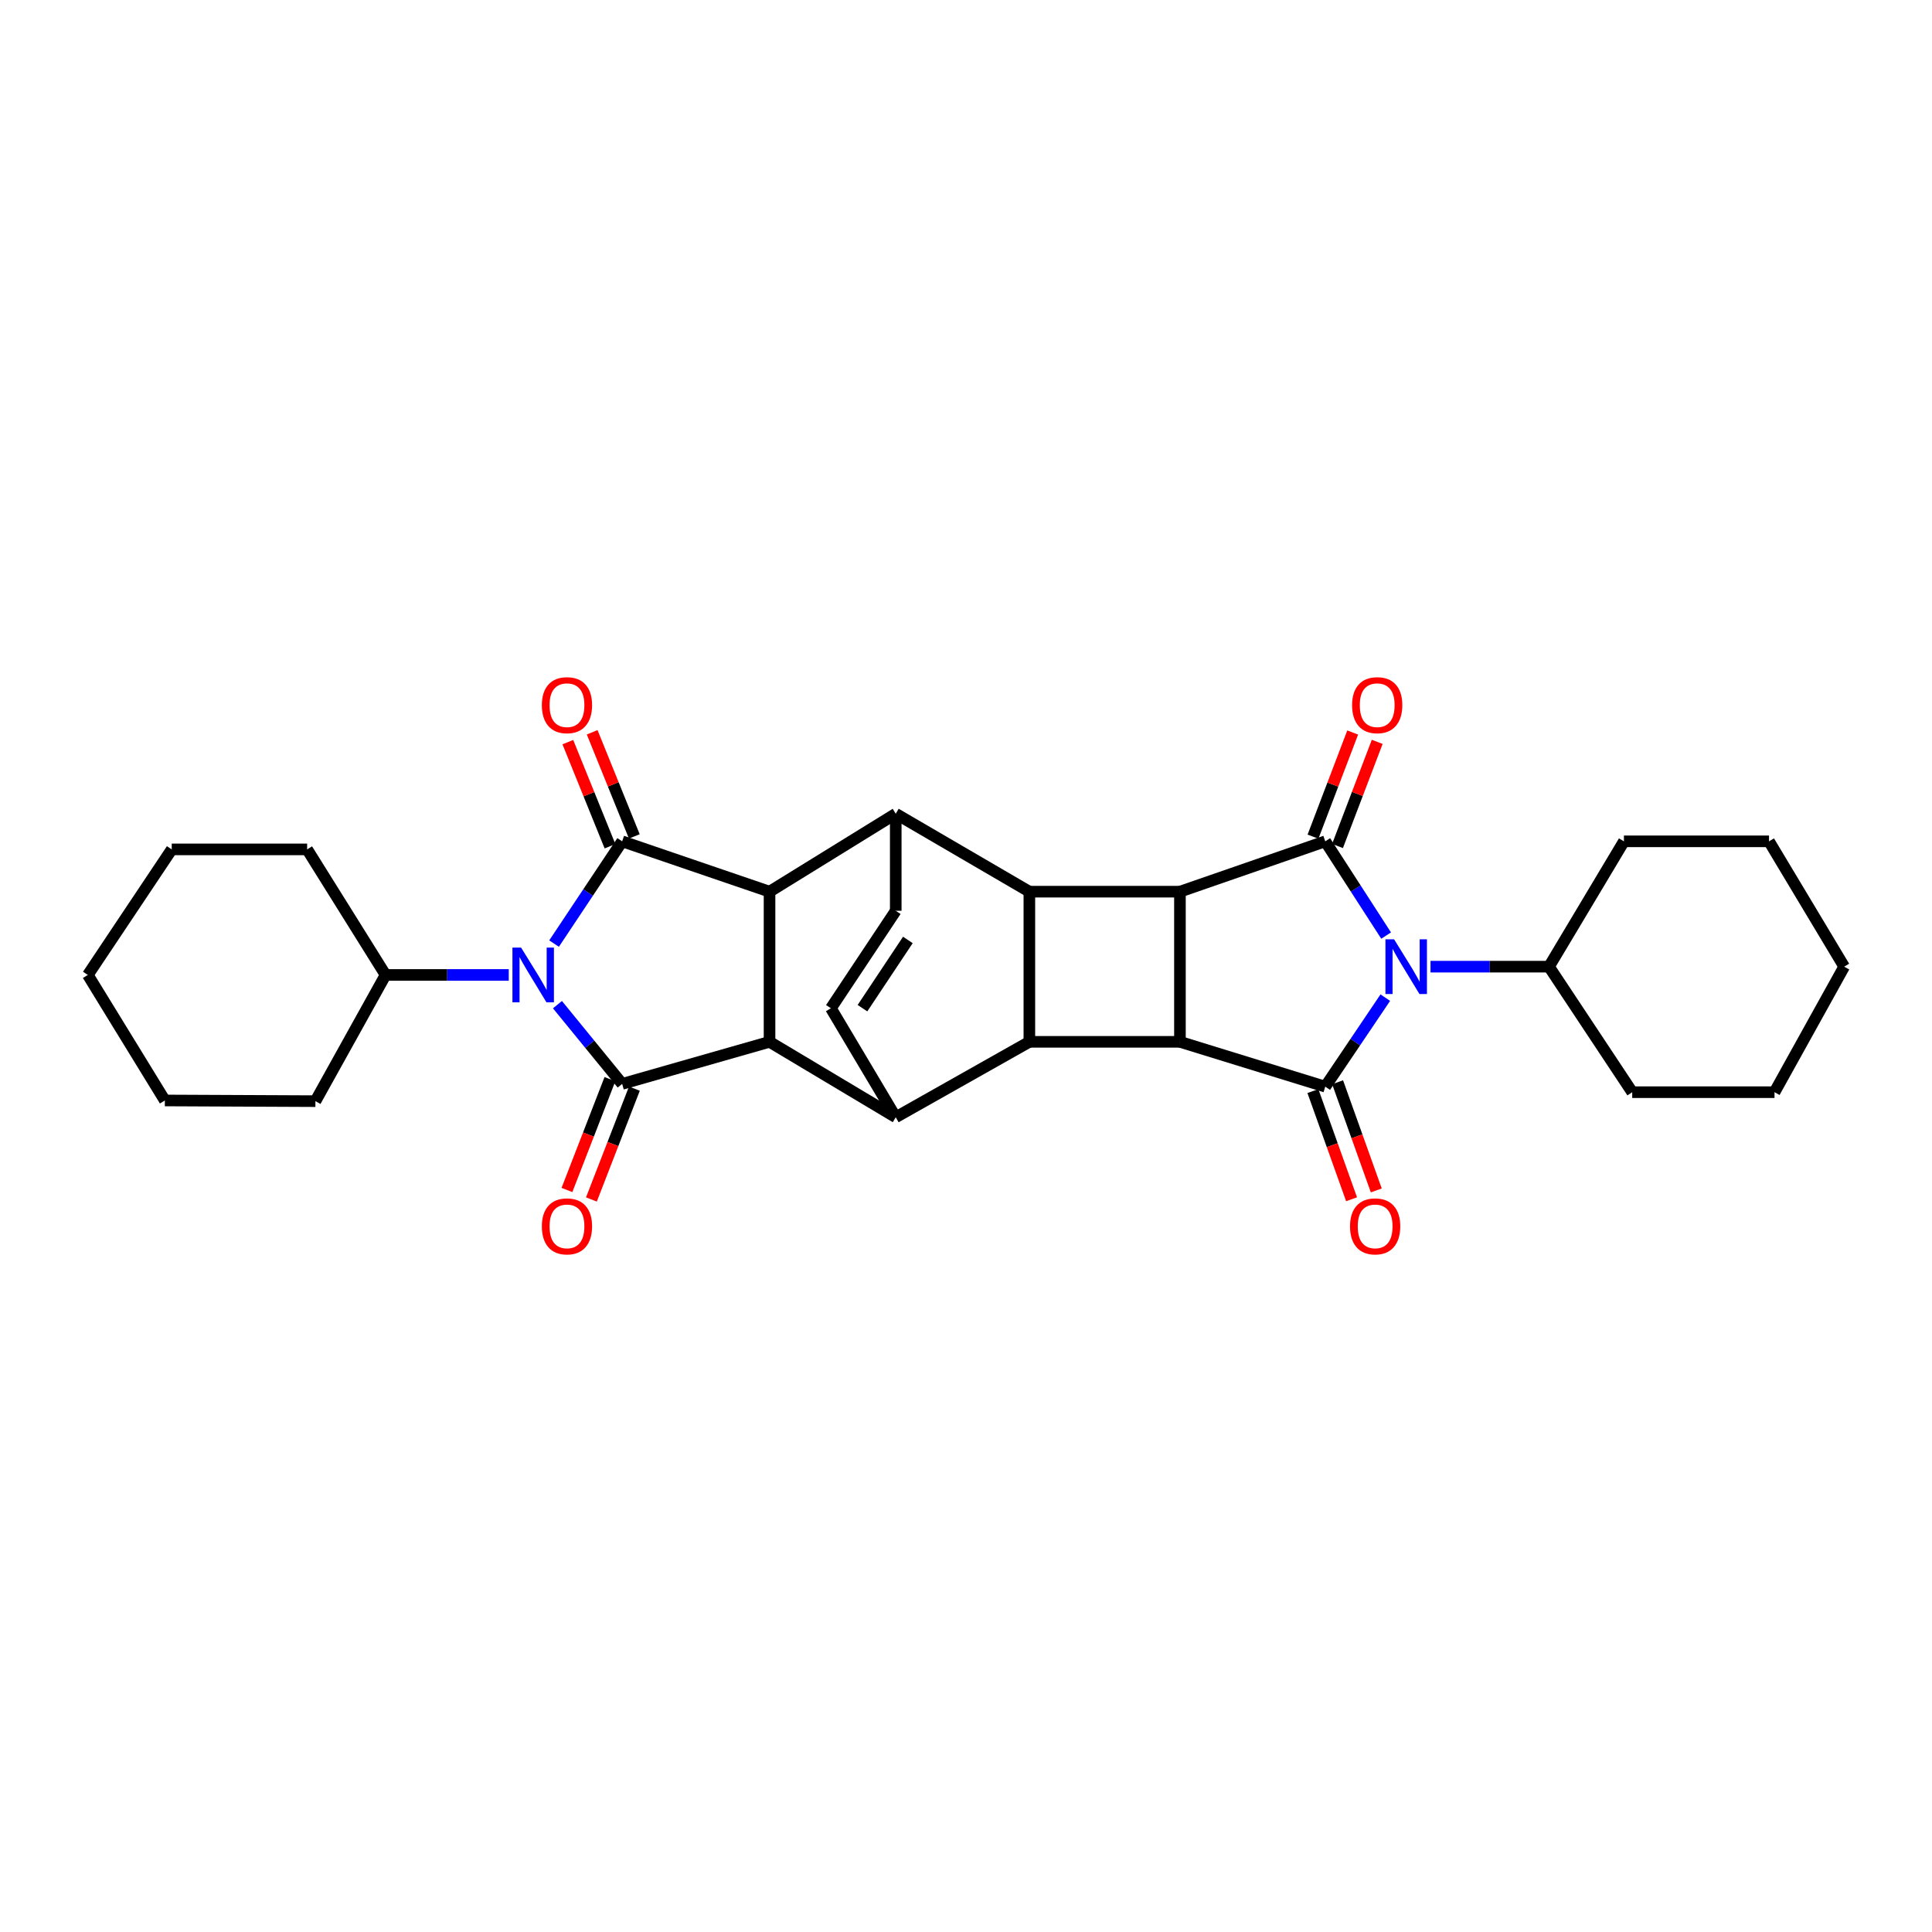 <?xml version='1.0' encoding='iso-8859-1'?>
<svg version='1.1' baseProfile='full'
              xmlns='http://www.w3.org/2000/svg'
                      xmlns:rdkit='http://www.rdkit.org/xml'
                      xmlns:xlink='http://www.w3.org/1999/xlink'
                  xml:space='preserve'
width='1000px' height='1000px' viewBox='0 0 1000 1000'>
<!-- END OF HEADER -->
<rect style='opacity:1.0;fill:#FFFFFF;stroke:none' width='1000' height='1000' x='0' y='0'> </rect>
<path class='bond-1' d='M 717.029,516.376 L 701.489,539.416' style='fill:none;fill-rule:evenodd;stroke:#0000FF;stroke-width:6px;stroke-linecap:butt;stroke-linejoin:miter;stroke-opacity:1' />
<path class='bond-1' d='M 701.489,539.416 L 685.949,562.455' style='fill:none;fill-rule:evenodd;stroke:#000000;stroke-width:6px;stroke-linecap:butt;stroke-linejoin:miter;stroke-opacity:1' />
<path class='bond-3' d='M 717.452,484.253 L 701.701,459.861' style='fill:none;fill-rule:evenodd;stroke:#0000FF;stroke-width:6px;stroke-linecap:butt;stroke-linejoin:miter;stroke-opacity:1' />
<path class='bond-3' d='M 701.701,459.861 L 685.949,435.47' style='fill:none;fill-rule:evenodd;stroke:#000000;stroke-width:6px;stroke-linecap:butt;stroke-linejoin:miter;stroke-opacity:1' />
<path class='bond-19' d='M 740.43,500.343 L 771.09,500.343' style='fill:none;fill-rule:evenodd;stroke:#0000FF;stroke-width:6px;stroke-linecap:butt;stroke-linejoin:miter;stroke-opacity:1' />
<path class='bond-19' d='M 771.09,500.343 L 801.75,500.343' style='fill:none;fill-rule:evenodd;stroke:#000000;stroke-width:6px;stroke-linecap:butt;stroke-linejoin:miter;stroke-opacity:1' />
<path class='bond-0' d='M 286.788,488.393 L 304.408,461.931' style='fill:none;fill-rule:evenodd;stroke:#0000FF;stroke-width:6px;stroke-linecap:butt;stroke-linejoin:miter;stroke-opacity:1' />
<path class='bond-0' d='M 304.408,461.931 L 322.028,435.47' style='fill:none;fill-rule:evenodd;stroke:#000000;stroke-width:6px;stroke-linecap:butt;stroke-linejoin:miter;stroke-opacity:1' />
<path class='bond-20' d='M 263.326,504.63 L 231.448,504.63' style='fill:none;fill-rule:evenodd;stroke:#0000FF;stroke-width:6px;stroke-linecap:butt;stroke-linejoin:miter;stroke-opacity:1' />
<path class='bond-20' d='M 231.448,504.63 L 199.571,504.63' style='fill:none;fill-rule:evenodd;stroke:#000000;stroke-width:6px;stroke-linecap:butt;stroke-linejoin:miter;stroke-opacity:1' />
<path class='bond-36' d='M 288.536,520.01 L 305.282,540.516' style='fill:none;fill-rule:evenodd;stroke:#0000FF;stroke-width:6px;stroke-linecap:butt;stroke-linejoin:miter;stroke-opacity:1' />
<path class='bond-36' d='M 305.282,540.516 L 322.028,561.021' style='fill:none;fill-rule:evenodd;stroke:#000000;stroke-width:6px;stroke-linecap:butt;stroke-linejoin:miter;stroke-opacity:1' />
<path class='bond-7' d='M 685.949,562.455 L 610.736,539.248' style='fill:none;fill-rule:evenodd;stroke:#000000;stroke-width:6px;stroke-linecap:butt;stroke-linejoin:miter;stroke-opacity:1' />
<path class='bond-16' d='M 679.554,564.742 L 689.564,592.739' style='fill:none;fill-rule:evenodd;stroke:#000000;stroke-width:6px;stroke-linecap:butt;stroke-linejoin:miter;stroke-opacity:1' />
<path class='bond-16' d='M 689.564,592.739 L 699.574,620.736' style='fill:none;fill-rule:evenodd;stroke:#FF0000;stroke-width:6px;stroke-linecap:butt;stroke-linejoin:miter;stroke-opacity:1' />
<path class='bond-16' d='M 692.345,560.168 L 702.355,588.165' style='fill:none;fill-rule:evenodd;stroke:#000000;stroke-width:6px;stroke-linecap:butt;stroke-linejoin:miter;stroke-opacity:1' />
<path class='bond-16' d='M 702.355,588.165 L 712.365,616.162' style='fill:none;fill-rule:evenodd;stroke:#FF0000;stroke-width:6px;stroke-linecap:butt;stroke-linejoin:miter;stroke-opacity:1' />
<path class='bond-2' d='M 322.028,561.021 L 398.312,539.248' style='fill:none;fill-rule:evenodd;stroke:#000000;stroke-width:6px;stroke-linecap:butt;stroke-linejoin:miter;stroke-opacity:1' />
<path class='bond-18' d='M 315.695,558.565 L 304.572,587.251' style='fill:none;fill-rule:evenodd;stroke:#000000;stroke-width:6px;stroke-linecap:butt;stroke-linejoin:miter;stroke-opacity:1' />
<path class='bond-18' d='M 304.572,587.251 L 293.448,615.936' style='fill:none;fill-rule:evenodd;stroke:#FF0000;stroke-width:6px;stroke-linecap:butt;stroke-linejoin:miter;stroke-opacity:1' />
<path class='bond-18' d='M 328.361,563.477 L 317.237,592.162' style='fill:none;fill-rule:evenodd;stroke:#000000;stroke-width:6px;stroke-linecap:butt;stroke-linejoin:miter;stroke-opacity:1' />
<path class='bond-18' d='M 317.237,592.162 L 306.114,620.847' style='fill:none;fill-rule:evenodd;stroke:#FF0000;stroke-width:6px;stroke-linecap:butt;stroke-linejoin:miter;stroke-opacity:1' />
<path class='bond-8' d='M 685.949,435.47 L 610.736,461.529' style='fill:none;fill-rule:evenodd;stroke:#000000;stroke-width:6px;stroke-linecap:butt;stroke-linejoin:miter;stroke-opacity:1' />
<path class='bond-15' d='M 692.296,437.889 L 702.569,410.934' style='fill:none;fill-rule:evenodd;stroke:#000000;stroke-width:6px;stroke-linecap:butt;stroke-linejoin:miter;stroke-opacity:1' />
<path class='bond-15' d='M 702.569,410.934 L 712.842,383.98' style='fill:none;fill-rule:evenodd;stroke:#FF0000;stroke-width:6px;stroke-linecap:butt;stroke-linejoin:miter;stroke-opacity:1' />
<path class='bond-15' d='M 679.602,433.051 L 689.875,406.096' style='fill:none;fill-rule:evenodd;stroke:#000000;stroke-width:6px;stroke-linecap:butt;stroke-linejoin:miter;stroke-opacity:1' />
<path class='bond-15' d='M 689.875,406.096 L 700.148,379.142' style='fill:none;fill-rule:evenodd;stroke:#FF0000;stroke-width:6px;stroke-linecap:butt;stroke-linejoin:miter;stroke-opacity:1' />
<path class='bond-4' d='M 322.028,435.47 L 398.312,461.529' style='fill:none;fill-rule:evenodd;stroke:#000000;stroke-width:6px;stroke-linecap:butt;stroke-linejoin:miter;stroke-opacity:1' />
<path class='bond-17' d='M 328.324,432.921 L 317.414,405.974' style='fill:none;fill-rule:evenodd;stroke:#000000;stroke-width:6px;stroke-linecap:butt;stroke-linejoin:miter;stroke-opacity:1' />
<path class='bond-17' d='M 317.414,405.974 L 306.504,379.027' style='fill:none;fill-rule:evenodd;stroke:#FF0000;stroke-width:6px;stroke-linecap:butt;stroke-linejoin:miter;stroke-opacity:1' />
<path class='bond-17' d='M 315.732,438.019 L 304.822,411.072' style='fill:none;fill-rule:evenodd;stroke:#000000;stroke-width:6px;stroke-linecap:butt;stroke-linejoin:miter;stroke-opacity:1' />
<path class='bond-17' d='M 304.822,411.072 L 293.913,384.125' style='fill:none;fill-rule:evenodd;stroke:#FF0000;stroke-width:6px;stroke-linecap:butt;stroke-linejoin:miter;stroke-opacity:1' />
<path class='bond-5' d='M 398.312,539.248 L 463.639,578.281' style='fill:none;fill-rule:evenodd;stroke:#000000;stroke-width:6px;stroke-linecap:butt;stroke-linejoin:miter;stroke-opacity:1' />
<path class='bond-35' d='M 398.312,539.248 L 398.312,461.529' style='fill:none;fill-rule:evenodd;stroke:#000000;stroke-width:6px;stroke-linecap:butt;stroke-linejoin:miter;stroke-opacity:1' />
<path class='bond-6' d='M 398.312,461.529 L 463.639,421.191' style='fill:none;fill-rule:evenodd;stroke:#000000;stroke-width:6px;stroke-linecap:butt;stroke-linejoin:miter;stroke-opacity:1' />
<path class='bond-10' d='M 610.736,539.248 L 532.799,539.248' style='fill:none;fill-rule:evenodd;stroke:#000000;stroke-width:6px;stroke-linecap:butt;stroke-linejoin:miter;stroke-opacity:1' />
<path class='bond-31' d='M 610.736,539.248 L 610.736,461.529' style='fill:none;fill-rule:evenodd;stroke:#000000;stroke-width:6px;stroke-linecap:butt;stroke-linejoin:miter;stroke-opacity:1' />
<path class='bond-9' d='M 610.736,461.529 L 532.799,461.529' style='fill:none;fill-rule:evenodd;stroke:#000000;stroke-width:6px;stroke-linecap:butt;stroke-linejoin:miter;stroke-opacity:1' />
<path class='bond-11' d='M 532.799,461.529 L 463.639,421.191' style='fill:none;fill-rule:evenodd;stroke:#000000;stroke-width:6px;stroke-linecap:butt;stroke-linejoin:miter;stroke-opacity:1' />
<path class='bond-32' d='M 532.799,461.529 L 532.799,539.248' style='fill:none;fill-rule:evenodd;stroke:#000000;stroke-width:6px;stroke-linecap:butt;stroke-linejoin:miter;stroke-opacity:1' />
<path class='bond-12' d='M 532.799,539.248 L 463.639,578.281' style='fill:none;fill-rule:evenodd;stroke:#000000;stroke-width:6px;stroke-linecap:butt;stroke-linejoin:miter;stroke-opacity:1' />
<path class='bond-14' d='M 463.639,421.191 L 463.639,471.416' style='fill:none;fill-rule:evenodd;stroke:#000000;stroke-width:6px;stroke-linecap:butt;stroke-linejoin:miter;stroke-opacity:1' />
<path class='bond-13' d='M 463.639,578.281 L 430.07,521.875' style='fill:none;fill-rule:evenodd;stroke:#000000;stroke-width:6px;stroke-linecap:butt;stroke-linejoin:miter;stroke-opacity:1' />
<path class='bond-34' d='M 430.07,521.875 L 463.639,471.416' style='fill:none;fill-rule:evenodd;stroke:#000000;stroke-width:6px;stroke-linecap:butt;stroke-linejoin:miter;stroke-opacity:1' />
<path class='bond-34' d='M 446.416,521.83 L 469.914,486.509' style='fill:none;fill-rule:evenodd;stroke:#000000;stroke-width:6px;stroke-linecap:butt;stroke-linejoin:miter;stroke-opacity:1' />
<path class='bond-21' d='M 801.75,500.343 L 840.541,435.47' style='fill:none;fill-rule:evenodd;stroke:#000000;stroke-width:6px;stroke-linecap:butt;stroke-linejoin:miter;stroke-opacity:1' />
<path class='bond-22' d='M 801.75,500.343 L 844.835,565.315' style='fill:none;fill-rule:evenodd;stroke:#000000;stroke-width:6px;stroke-linecap:butt;stroke-linejoin:miter;stroke-opacity:1' />
<path class='bond-23' d='M 199.571,504.63 L 158.976,439.643' style='fill:none;fill-rule:evenodd;stroke:#000000;stroke-width:6px;stroke-linecap:butt;stroke-linejoin:miter;stroke-opacity:1' />
<path class='bond-24' d='M 199.571,504.63 L 163.262,569.956' style='fill:none;fill-rule:evenodd;stroke:#000000;stroke-width:6px;stroke-linecap:butt;stroke-linejoin:miter;stroke-opacity:1' />
<path class='bond-28' d='M 840.541,435.47 L 915.641,435.47' style='fill:none;fill-rule:evenodd;stroke:#000000;stroke-width:6px;stroke-linecap:butt;stroke-linejoin:miter;stroke-opacity:1' />
<path class='bond-25' d='M 844.835,565.315 L 918.486,565.315' style='fill:none;fill-rule:evenodd;stroke:#000000;stroke-width:6px;stroke-linecap:butt;stroke-linejoin:miter;stroke-opacity:1' />
<path class='bond-26' d='M 158.976,439.643 L 88.887,439.643' style='fill:none;fill-rule:evenodd;stroke:#000000;stroke-width:6px;stroke-linecap:butt;stroke-linejoin:miter;stroke-opacity:1' />
<path class='bond-27' d='M 163.262,569.956 L 85.325,569.602' style='fill:none;fill-rule:evenodd;stroke:#000000;stroke-width:6px;stroke-linecap:butt;stroke-linejoin:miter;stroke-opacity:1' />
<path class='bond-29' d='M 918.486,565.315 L 954.545,500.343' style='fill:none;fill-rule:evenodd;stroke:#000000;stroke-width:6px;stroke-linecap:butt;stroke-linejoin:miter;stroke-opacity:1' />
<path class='bond-37' d='M 88.887,439.643 L 45.455,504.63' style='fill:none;fill-rule:evenodd;stroke:#000000;stroke-width:6px;stroke-linecap:butt;stroke-linejoin:miter;stroke-opacity:1' />
<path class='bond-30' d='M 85.325,569.602 L 45.455,504.63' style='fill:none;fill-rule:evenodd;stroke:#000000;stroke-width:6px;stroke-linecap:butt;stroke-linejoin:miter;stroke-opacity:1' />
<path class='bond-33' d='M 915.641,435.47 L 954.545,500.343' style='fill:none;fill-rule:evenodd;stroke:#000000;stroke-width:6px;stroke-linecap:butt;stroke-linejoin:miter;stroke-opacity:1' />
<path  class='atom-0' d='M 721.583 486.183
L 730.863 501.183
Q 731.783 502.663, 733.263 505.343
Q 734.743 508.023, 734.823 508.183
L 734.823 486.183
L 738.583 486.183
L 738.583 514.503
L 734.703 514.503
L 724.743 498.103
Q 723.583 496.183, 722.343 493.983
Q 721.143 491.783, 720.783 491.103
L 720.783 514.503
L 717.103 514.503
L 717.103 486.183
L 721.583 486.183
' fill='#0000FF'/>
<path  class='atom-1' d='M 269.716 490.47
L 278.996 505.47
Q 279.916 506.95, 281.396 509.63
Q 282.876 512.31, 282.956 512.47
L 282.956 490.47
L 286.716 490.47
L 286.716 518.79
L 282.836 518.79
L 272.876 502.39
Q 271.716 500.47, 270.476 498.27
Q 269.276 496.07, 268.916 495.39
L 268.916 518.79
L 265.236 518.79
L 265.236 490.47
L 269.716 490.47
' fill='#0000FF'/>
<path  class='atom-16' d='M 699.839 364.993
Q 699.839 358.193, 703.199 354.393
Q 706.559 350.593, 712.839 350.593
Q 719.119 350.593, 722.479 354.393
Q 725.839 358.193, 725.839 364.993
Q 725.839 371.873, 722.439 375.793
Q 719.039 379.673, 712.839 379.673
Q 706.599 379.673, 703.199 375.793
Q 699.839 371.913, 699.839 364.993
M 712.839 376.473
Q 717.159 376.473, 719.479 373.593
Q 721.839 370.673, 721.839 364.993
Q 721.839 359.433, 719.479 356.633
Q 717.159 353.793, 712.839 353.793
Q 708.519 353.793, 706.159 356.593
Q 703.839 359.393, 703.839 364.993
Q 703.839 370.713, 706.159 373.593
Q 708.519 376.473, 712.839 376.473
' fill='#FF0000'/>
<path  class='atom-17' d='M 698.775 634.767
Q 698.775 627.967, 702.135 624.167
Q 705.495 620.367, 711.775 620.367
Q 718.055 620.367, 721.415 624.167
Q 724.775 627.967, 724.775 634.767
Q 724.775 641.647, 721.375 645.567
Q 717.975 649.447, 711.775 649.447
Q 705.535 649.447, 702.135 645.567
Q 698.775 641.687, 698.775 634.767
M 711.775 646.247
Q 716.095 646.247, 718.415 643.367
Q 720.775 640.447, 720.775 634.767
Q 720.775 629.207, 718.415 626.407
Q 716.095 623.567, 711.775 623.567
Q 707.455 623.567, 705.095 626.367
Q 702.775 629.167, 702.775 634.767
Q 702.775 640.487, 705.095 643.367
Q 707.455 646.247, 711.775 646.247
' fill='#FF0000'/>
<path  class='atom-18' d='M 280.463 364.993
Q 280.463 358.193, 283.823 354.393
Q 287.183 350.593, 293.463 350.593
Q 299.743 350.593, 303.103 354.393
Q 306.463 358.193, 306.463 364.993
Q 306.463 371.873, 303.063 375.793
Q 299.663 379.673, 293.463 379.673
Q 287.223 379.673, 283.823 375.793
Q 280.463 371.913, 280.463 364.993
M 293.463 376.473
Q 297.783 376.473, 300.103 373.593
Q 302.463 370.673, 302.463 364.993
Q 302.463 359.433, 300.103 356.633
Q 297.783 353.793, 293.463 353.793
Q 289.143 353.793, 286.783 356.593
Q 284.463 359.393, 284.463 364.993
Q 284.463 370.713, 286.783 373.593
Q 289.143 376.473, 293.463 376.473
' fill='#FF0000'/>
<path  class='atom-19' d='M 280.463 634.767
Q 280.463 627.967, 283.823 624.167
Q 287.183 620.367, 293.463 620.367
Q 299.743 620.367, 303.103 624.167
Q 306.463 627.967, 306.463 634.767
Q 306.463 641.647, 303.063 645.567
Q 299.663 649.447, 293.463 649.447
Q 287.223 649.447, 283.823 645.567
Q 280.463 641.687, 280.463 634.767
M 293.463 646.247
Q 297.783 646.247, 300.103 643.367
Q 302.463 640.447, 302.463 634.767
Q 302.463 629.207, 300.103 626.407
Q 297.783 623.567, 293.463 623.567
Q 289.143 623.567, 286.783 626.367
Q 284.463 629.167, 284.463 634.767
Q 284.463 640.487, 286.783 643.367
Q 289.143 646.247, 293.463 646.247
' fill='#FF0000'/>
</svg>
